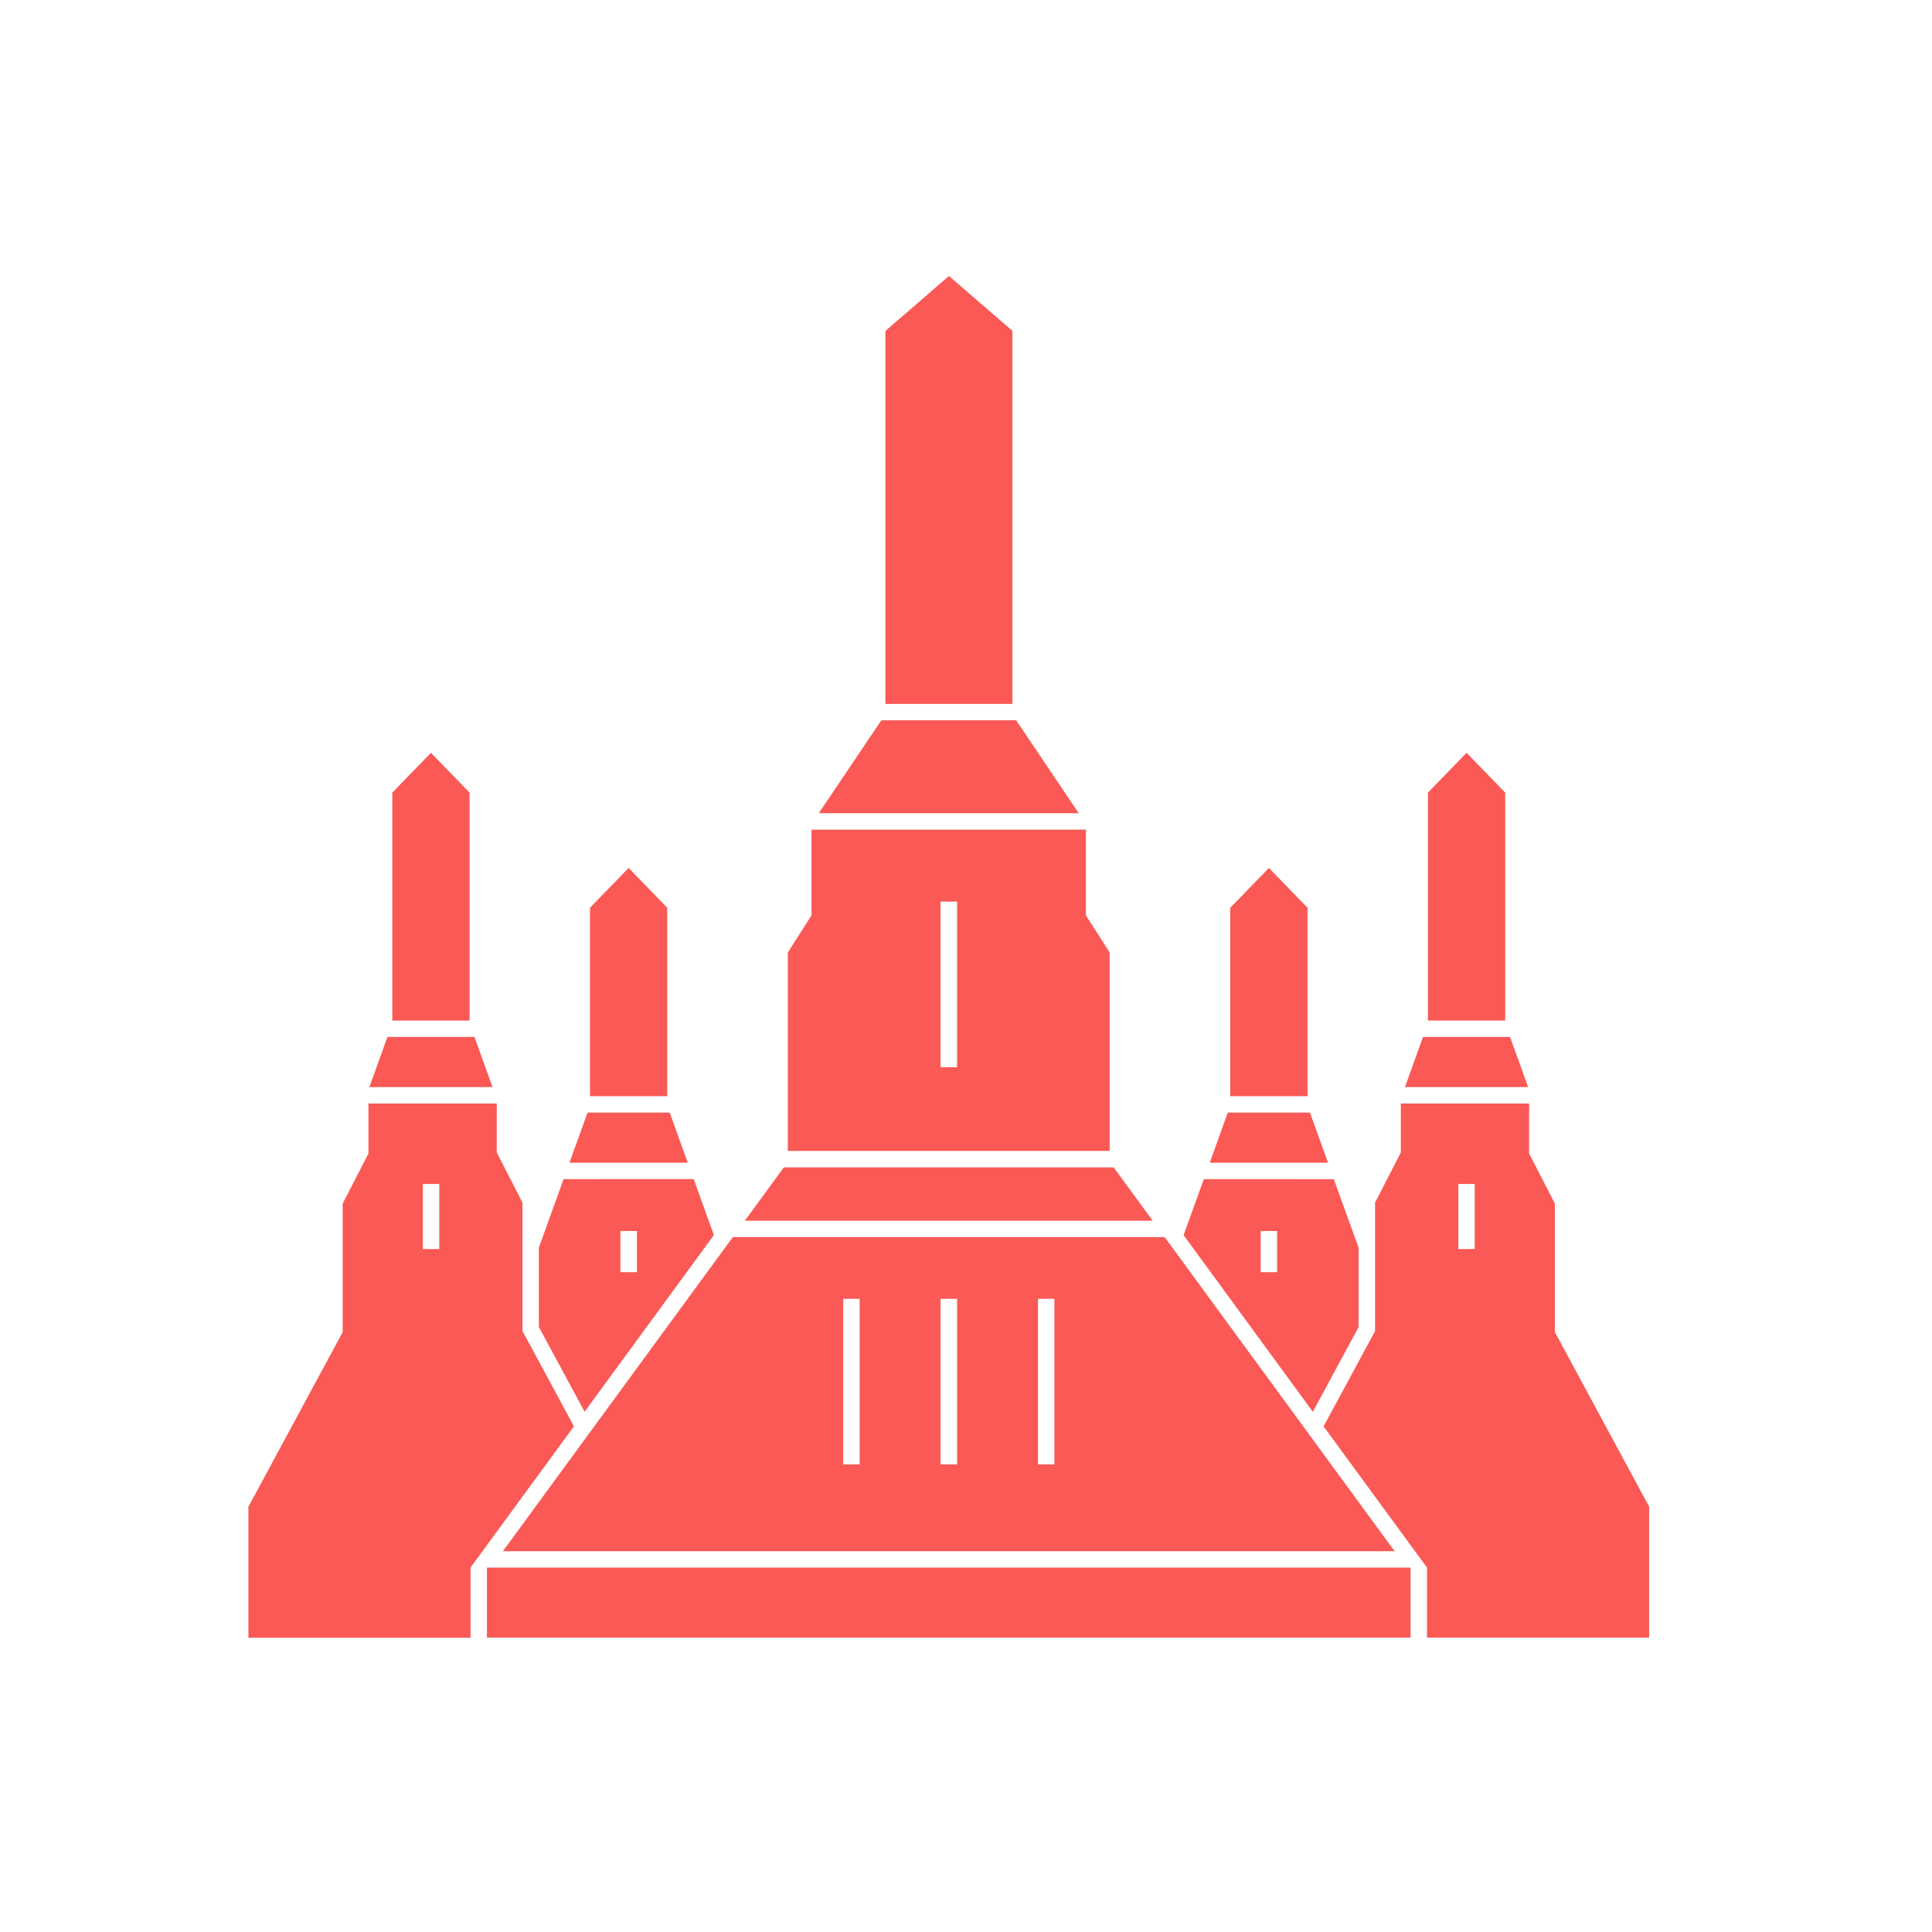 <svg xmlns="http://www.w3.org/2000/svg" xmlns:xlink="http://www.w3.org/1999/xlink" width="70" height="70" viewBox="0 0 70 70">
  <defs>
    <clipPath id="clip-path">
      <rect id="Rectangle_1730" data-name="Rectangle 1730" width="70" height="70" transform="translate(737 3483)" fill="#fff" stroke="#707070" stroke-width="1"/>
    </clipPath>
  </defs>
  <g id="_2._Chiang_Mai" data-name="2. Chiang Mai" transform="translate(-737 -3483)" clip-path="url(#clip-path)">
    <g id="noun-bangkok-pagoda-2412866" transform="translate(646.15 3442.676)">
      <path id="Path_2977" data-name="Path 2977" d="M293.384,248.06v3.107l-.858,1.343V259.7h11.66V252.51l-.86-1.343V248.06Zm4.674,2.607h.6v6h-.6Z" transform="translate(-173.131 -177.677)" fill="#fa5955"/>
      <path id="Path_2978" data-name="Path 2978" d="M104.2,345.89V347.7l-.934,1.817v4.655L99.85,360.5v4.746H107.9V362.7l3.745-5.115-1.865-3.453v-4.653l-.932-1.819V345.89Zm1.972,2.915h.594v2.358h-.594Z" transform="translate(0 -265.583)" fill="#fa5955"/>
      <path id="Path_2979" data-name="Path 2979" d="M199.076,393.6l-8.331,11.38h32.308l-8.331-11.38Zm4,2.235h.594v6h-.594Zm3.527,0h.6v6h-.6Zm3.53,0h.594v6h-.595Z" transform="translate(-81.674 -308.453)" fill="#fa5955"/>
      <path id="Path_2980" data-name="Path 2980" d="M486.665,345.888v1.773l-.934,1.819v4.653l-1.865,3.453,3.747,5.115v2.538h8.048v-4.746l-3.414-6.322v-4.655l-.934-1.817v-1.812Zm2.083,2.915h.594v2.358h-.594Z" transform="translate(-345.06 -265.581)" fill="#fa5955"/>
      <path id="Path_2981" data-name="Path 2981" d="M224.659,263.184v6.826h-2.8v-6.826l1.4-1.444Z" transform="translate(-109.633 -189.969)" fill="#fa5955"/>
      <path id="Path_2982" data-name="Path 2982" d="M218.158,349.12h-2.976l-.655,1.816h4.286Z" transform="translate(-103.044 -268.485)" fill="#fa5955"/>
      <path id="Path_2983" data-name="Path 2983" d="M154.059,222.064l-1.4-1.444-1.4,1.444v8.257h2.8Z" transform="translate(-46.195 -153.021)" fill="#fa5955"/>
      <path id="Path_2984" data-name="Path 2984" d="M278.577,368.7l-1.413,1.932h14.777l-1.413-1.932Z" transform="translate(-159.327 -286.079)" fill="#fa5955"/>
      <path id="Path_2985" data-name="Path 2985" d="M204.494,372.89l-.895,2.485v2.871l1.657,3.072,4.683-6.4-.73-2.03Zm2.059,1.881h.6v1.491h-.6Z" transform="translate(-93.225 -289.844)" fill="#fa5955"/>
      <path id="Path_2986" data-name="Path 2986" d="M331.9,52.312l-2.3-1.988-2.3,1.988V65.828H331.9Z" transform="translate(-204.368)" fill="#fa5955"/>
      <path id="Path_2987" data-name="Path 2987" d="M312.988,212.382H303.57l2.267-3.366h4.885Z" transform="translate(-183.054 -142.594)" fill="#fa5955"/>
      <path id="Path_2988" data-name="Path 2988" d="M147.517,323.934h-4.463l.655-1.816h3.153Z" transform="translate(-38.821 -244.223)" fill="#fa5955"/>
      <path id="Path_2989" data-name="Path 2989" d="M450.54,263.184v6.826h2.8v-6.826l-1.4-1.444Z" transform="translate(-315.115 -189.969)" fill="#fa5955"/>
      <path id="Path_2990" data-name="Path 2990" d="M443.21,350.944l.655-1.816h2.976l.655,1.816Z" transform="translate(-308.529 -268.493)" fill="#fa5955"/>
      <path id="Path_2991" data-name="Path 2991" d="M434.61,372.89l-.733,2.03,4.683,6.4,1.659-3.072v-2.871l-.9-2.485Zm2.06,1.881h.594v1.491h-.594Z" transform="translate(-300.143 -289.844)" fill="#fa5955"/>
      <path id="Path_2992" data-name="Path 2992" d="M521.14,230.323v-8.257l1.4-1.444,1.4,1.444v8.257Z" transform="translate(-378.553 -153.023)" fill="#fa5955"/>
      <path id="Path_2993" data-name="Path 2993" d="M512.93,323.934h4.463l-.655-1.816h-3.153Z" transform="translate(-371.176 -244.223)" fill="#fa5955"/>
      <path id="Path_2994" data-name="Path 2994" d="M218.514,514.182v-2.536H185.05v2.536Z" transform="translate(-76.557 -414.524)" fill="#fa5955"/>
    </g>
  </g>
</svg>
